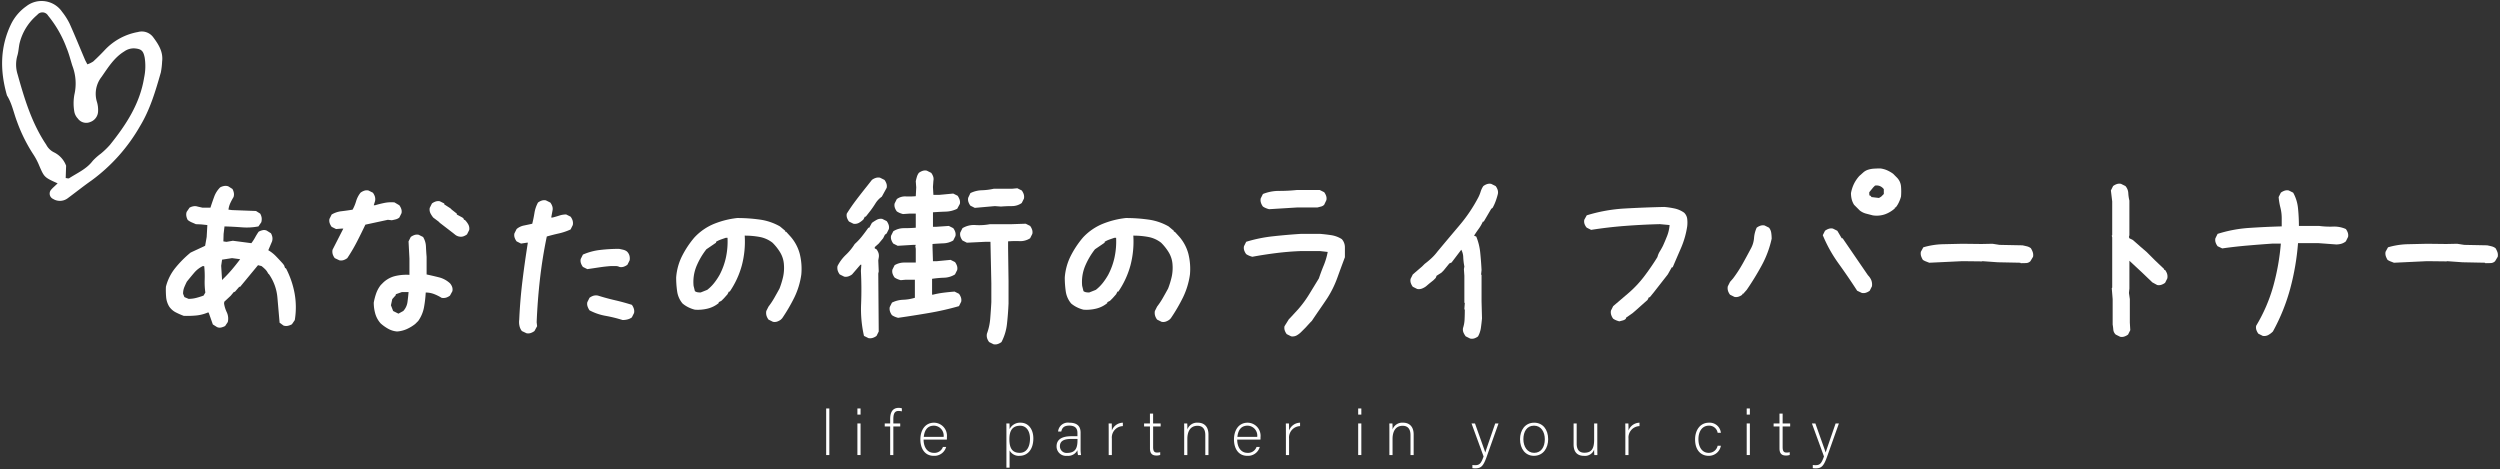 <svg xmlns="http://www.w3.org/2000/svg" width="554" height="104" viewBox="0 0 554 104"><rect x="0" y="0" width="554" height="104" fill="#333333" stroke="none"/><defs><style>.a{fill:#fff;}</style></defs><path class="a" d="M48.092,72.481l-.927-.586-.928-2.637h-.2a8.644,8.644,0,0,1-2.612.659,21.437,21.437,0,0,1-2.71.074,15.95,15.95,0,0,1-1.782-.782A3.968,3.968,0,0,1,37.5,67.94a4.841,4.841,0,0,1-.684-2.1,17.816,17.816,0,0,1-.049-2.3,10.81,10.81,0,0,1,2.051-4.126,23.523,23.523,0,0,1,3.418-3.442l3.223-1.514L45.8,52.51l.147-2.637-1.367-.146-1.172-.049q-.439-.195-.9-.391a3.96,3.96,0,0,1-.9-.537,2.718,2.718,0,0,1-.317-.9,1.879,1.879,0,0,1,.073-.9l.635-.928a2.7,2.7,0,0,1,.9-.317,1.879,1.879,0,0,1,.9.073l1.075.244h1.757q.391-1.221.83-2.417a5.658,5.658,0,0,1,1.319-2.075,2.728,2.728,0,0,1,.9-.318,1.89,1.89,0,0,1,.9.074l.928.586a2.728,2.728,0,0,1,.318.9,1.891,1.891,0,0,1-.074.9,13.019,13.019,0,0,0-.708,1.319,4.887,4.887,0,0,0-.415,1.464l.782.1,5.322.2.928.586a2.755,2.755,0,0,1,.317.879,2.554,2.554,0,0,1-.073,1.026l-.635.927a13.652,13.652,0,0,1-3.687.2q-1.977-.147-3.833-.2l-.2,1.66-.049,1.661.684.1,1.416-.244,4.1.537a9.46,9.46,0,0,0,.831-1.269,13.31,13.31,0,0,1,.781-1.27,3.273,3.273,0,0,1,.9-.342,1.443,1.443,0,0,1,.9.1l.928.586a2.734,2.734,0,0,1,.318.879,2.046,2.046,0,0,1-.074.928l-.83,1.953a7.853,7.853,0,0,1,1.709,1.343q.782.805,1.563,1.684l.244.342.2.586.2.049a19.825,19.825,0,0,1,1.905,5.517,17.418,17.418,0,0,1,.049,5.957l-.635.928a3.206,3.206,0,0,1-.9.342,1.9,1.9,0,0,1-.952-.049l-.879-.635q-.245-2.831-.488-5.615a10.583,10.583,0,0,0-1.9-5.176l-.147-.1a3.148,3.148,0,0,0-.634-.928,9.058,9.058,0,0,0-.83-.733l-.782-.2-3.955,4.785h-.2l-.977,1.123h-.2l-.732.879L49.7,66.866l-.049.39a6.92,6.92,0,0,0,.61,1.953,3.317,3.317,0,0,1,.22,2.149l-.586.879a3.208,3.208,0,0,1-.9.341A1.438,1.438,0,0,1,48.092,72.481ZM45.114,65.5l.39-.683a16.363,16.363,0,0,1-.146-2.857A22.35,22.35,0,0,0,45.26,59l-.293-.049a5.867,5.867,0,0,0-1.953,1.514q-.831.976-1.611,1.953-.294.587-.562,1.221a3.736,3.736,0,0,0-.268,1.465l.293.732.927.391a6.625,6.625,0,0,0,1.709-.22A16.556,16.556,0,0,0,45.114,65.5Zm4.248-3.613a28.092,28.092,0,0,0,2.026-2.148q.953-1.123,1.831-2.3L51.413,57.2l-2.2.341-.2,1.368.2,3.173Z"/><path class="a" d="M75.206,57.686,74.18,57.2a2.924,2.924,0,0,1-.439-.83,2.11,2.11,0,0,1-.049-1.026l2.392-4.687h-.39l-1.221.1-.976-.488a2.9,2.9,0,0,1-.44-.83,1.78,1.78,0,0,1-.049-.928l.489-.976a5.508,5.508,0,0,1,2.221-.733q1.245-.145,2.417-.342a9.16,9.16,0,0,0,.781-1.879,5.631,5.631,0,0,1,.977-1.88,2.9,2.9,0,0,1,.83-.44,1.79,1.79,0,0,1,.928-.049l.976.489a2.9,2.9,0,0,1,.44.83,2.118,2.118,0,0,1,.049,1.025l-.293.928h.293q.977-.293,2.05-.513a7.915,7.915,0,0,1,2.247-.122l1.074.635a2.911,2.911,0,0,1,.439.83,1.78,1.78,0,0,1,.049.928l-.488.976a2.2,2.2,0,0,1-.781.391q-.392.1-.879.2l-.879-.1-4.981,1.075q-.879,1.855-1.855,3.759A37.205,37.205,0,0,1,76.963,57.2a2.923,2.923,0,0,1-.83.439A1.777,1.777,0,0,1,75.206,57.686ZM88,73.457a4.875,4.875,0,0,1-1.954-.586,9.545,9.545,0,0,1-1.66-1.171,5.448,5.448,0,0,1-1.22-2.173,8.889,8.889,0,0,1-.342-2.466,13.484,13.484,0,0,1,.537-2.051,6.5,6.5,0,0,1,1.025-1.855l.391-.391A5.808,5.808,0,0,1,87.461,61.2a10.69,10.69,0,0,1,3.272-.292V57.3l-.2-3.808.488-.977a2.9,2.9,0,0,1,.83-.439,1.78,1.78,0,0,1,.928-.049l.976.488a4.394,4.394,0,0,1,.635,2.1q.048,1.124.146,2.3v3.906q1.368.292,2.735.635a5.605,5.605,0,0,1,2.441,1.318,2.434,2.434,0,0,1,.489.83,1.791,1.791,0,0,1,.048.928l-.537.976a2.9,2.9,0,0,1-.83.44,2.131,2.131,0,0,1-1.025.049,9.858,9.858,0,0,0-1.66-.83,5.074,5.074,0,0,0-1.856-.342,25.806,25.806,0,0,1-.39,3.32,7.732,7.732,0,0,1-1.27,2.979L92,71.8a9.086,9.086,0,0,1-1.855,1.123A6.51,6.51,0,0,1,88,73.457Zm1.367-4.541a3.635,3.635,0,0,0,.927-1.953q.147-1.074.245-2.246H89.073l-1.367.488v.2l-.782.879-.293,1.367.489,1.269,1.171.586Zm12.353-16.5a2.031,2.031,0,0,1-.9-.439q-.416-.342-.806-.635l-2.539-1.953-.293-.293-1.172-.879a5.5,5.5,0,0,1-.634-.976,1.949,1.949,0,0,1-.147-1.172l.488-.977a2.911,2.911,0,0,1,.83-.439,1.78,1.78,0,0,1,.928-.049l.977.488v.2l1.367.878.293.293,1.123.879v.2l1.269.683.293.293v.2h.2a4.531,4.531,0,0,1,.781,1.026,1.921,1.921,0,0,1,.2,1.221l-.488.976a2.94,2.94,0,0,1-.83.44A1.781,1.781,0,0,1,101.719,52.412Z"/><path class="a" d="M116.674,73.848l-1.025-.488a2.762,2.762,0,0,1-.537-1.172,3.859,3.859,0,0,1-.049-1.367q.195-4.345.708-8.545t1.2-8.5h-.195l-1.318.2-.977-.488a2.911,2.911,0,0,1-.439-.83,1.77,1.77,0,0,1-.049-.928l.488-.977a3.571,3.571,0,0,1,1.636-.781q.953-.195,1.831-.391.292-1.171.488-2.392a7.106,7.106,0,0,1,.781-2.3,2.94,2.94,0,0,1,.83-.44,1.791,1.791,0,0,1,.928-.048l.977.488a2.911,2.911,0,0,1,.439.83,1.781,1.781,0,0,1,.049.928l-.293,1.562h.293q.781-.2,1.514-.439a4.742,4.742,0,0,1,1.513-.244l.977.488a2.911,2.911,0,0,1,.439.83,2.119,2.119,0,0,1,.049,1.025l-.488.977a12.748,12.748,0,0,1-2.588.879q-1.319.293-2.686.683-.976,4.688-1.513,9.424t-.733,9.571l.1.878-.586,1.075a2.936,2.936,0,0,1-.83.439A1.781,1.781,0,0,1,116.674,73.848Zm13.477-14.209-.977-.488a2.911,2.911,0,0,1-.439-.83,1.78,1.78,0,0,1-.049-.928l.488-.977a13.186,13.186,0,0,1,3.809-1.025,35.434,35.434,0,0,1,4.2-.244c.325.065.635.13.928.2a2.162,2.162,0,0,1,.83.391,2.08,2.08,0,0,1,.537.879,2.351,2.351,0,0,1,.049,1.074l-.488.976a2.92,2.92,0,0,1-.831.44,1.776,1.776,0,0,1-.927.049,1.945,1.945,0,0,0-.879-.2h-.977q-1.367.1-2.636.293T130.151,59.639Zm7.812,11.279a30.322,30.322,0,0,0-3.759-.927,12.163,12.163,0,0,1-3.565-1.221,3.683,3.683,0,0,1-.439-.879,1.77,1.77,0,0,1-.049-.928l.488-.976a2.9,2.9,0,0,1,.83-.44A2.135,2.135,0,0,1,132.5,65.5q1.854.586,3.759,1.026t3.76,1.025a2.868,2.868,0,0,1,.44.855,1.893,1.893,0,0,1,.048.952l-.488.976a2.724,2.724,0,0,1-.928.44A4.274,4.274,0,0,1,137.963,70.918Z"/><path class="a" d="M171.278,71.309l-.977-.488a2.831,2.831,0,0,1-.439-.855,2.235,2.235,0,0,1-.049-1.05l.488-.976a16.129,16.129,0,0,0,1.27-1.905q.585-1.024,1.172-2.1a18.951,18.951,0,0,0,.781-2.539,9.37,9.37,0,0,0,.195-2.735,5.934,5.934,0,0,0-.781-2.636,11.086,11.086,0,0,0-1.758-2.246,6.569,6.569,0,0,0-2.832-1.27,18.03,18.03,0,0,0-3.32-.293,20.77,20.77,0,0,1-.635,6.592,19.2,19.2,0,0,1-2.686,5.81h-.195l-.293.586-.781.879-.586.586-.586.293v.2a6.169,6.169,0,0,1-2.441,1.22,9.08,9.08,0,0,1-2.832.244,7.094,7.094,0,0,1-1.465-.537,6.5,6.5,0,0,1-1.27-.83,5.3,5.3,0,0,1-1.2-2.685,21.32,21.32,0,0,1-.22-3.077,12.663,12.663,0,0,1,1.294-4.736,20.681,20.681,0,0,1,2.759-4.15,12.412,12.412,0,0,1,4.395-3.028,19.388,19.388,0,0,1,5.078-1.269,35.866,35.866,0,0,1,4.98.342,12.442,12.442,0,0,1,4.492,1.513l1.172.977v.2h.195l.977,1.074a9.47,9.47,0,0,1,2.051,3.858,13.8,13.8,0,0,1,.342,4.541,16.955,16.955,0,0,1-1.538,5.078,37.979,37.979,0,0,1-2.71,4.639l-.293.293a2.936,2.936,0,0,1-.83.439A1.781,1.781,0,0,1,171.278,71.309Zm-14.551-7.08a8.927,8.927,0,0,0,1.563-1.563,13.819,13.819,0,0,0,1.171-1.757A15.186,15.186,0,0,0,160.877,57a16.928,16.928,0,0,0,.342-4.3h-.39q-.587.2-1.123.391a5.884,5.884,0,0,0-1.026.488v.2l-2.148,1.464a16.251,16.251,0,0,0-2.2,3.76,9.188,9.188,0,0,0-.634,4.346l.293,1.172a1.493,1.493,0,0,0,.586.244,4.14,4.14,0,0,0,.683.049Z"/><path class="a" d="M192.434,74.922l-.977-.488a26.928,26.928,0,0,1-.634-7.105q.145-3.685-.049-7.3l.1-1.368h-.2l-1.855,2.149a2.911,2.911,0,0,1-.83.439,1.77,1.77,0,0,1-.928.049l-.977-.488a2.923,2.923,0,0,1-.439-.83,2.122,2.122,0,0,1-.049-1.026,9.04,9.04,0,0,1,1.856-2.49,12.113,12.113,0,0,0,1.953-2.392,13.364,13.364,0,0,0,1.611-1.709q.732-.928,1.416-1.9h.195l.586-1.074a9.93,9.93,0,0,1,1.075-.684,1.917,1.917,0,0,1,1.22-.2l.977.488a2.916,2.916,0,0,1,.439.831,1.777,1.777,0,0,1,.049.927l-.488.977-.391.293-.39.781-.977,1.172-.879.781v.293l.391.2a2.942,2.942,0,0,1,.439.831,2.118,2.118,0,0,1,.049,1.025l-.1.586.1,2.441-.1.489.1,12.841-.488.977a2.843,2.843,0,0,1-.855.439A1.871,1.871,0,0,1,192.434,74.922Zm-3.32-25.342-.977-.488a2.9,2.9,0,0,1-.439-.83,1.77,1.77,0,0,1-.049-.928q.977-1.562,2.148-3.1t2.344-3l1.074-1.367a2.834,2.834,0,0,1,.855-.44,1.881,1.881,0,0,1,.952-.049l.977.489a2.923,2.923,0,0,1,.439.83,1.777,1.777,0,0,1,.049.927l-1.074,1.954a5.152,5.152,0,0,0-1.392,1.464q-.513.831-1.1,1.612l-1.074,1.367h-.2l-.293.586a4.5,4.5,0,0,1-1.026.781A1.913,1.913,0,0,1,189.114,49.58Zm9.912,20.85a4.773,4.773,0,0,1-.733-.244,3.954,3.954,0,0,1-.634-.342,2.829,2.829,0,0,1-.44-.854,1.9,1.9,0,0,1-.049-.953l.489-.976a6,6,0,0,1,2.49-.635,10.023,10.023,0,0,0,2.588-.439v-4h-2.051l-1.074.1a4.773,4.773,0,0,1-.733-.244,3.8,3.8,0,0,1-.634-.342,2.9,2.9,0,0,1-.44-.83,1.777,1.777,0,0,1-.049-.927l.489-.977a4.18,4.18,0,0,1,2.2-.586h2.49V55.147l-.1-.586.1-.293h-.683l-3.321.2-.976-.488a2.9,2.9,0,0,1-.44-.83,1.79,1.79,0,0,1-.049-.928l.489-.976a4.357,4.357,0,0,1,2.392-.684q1.319,0,2.588-.1V47.334h-1.367l-1.465.1a4.833,4.833,0,0,1-.732-.244,3.964,3.964,0,0,1-.635-.342,2.926,2.926,0,0,1-.44-.83,1.78,1.78,0,0,1-.048-.928l.488-.976a3.091,3.091,0,0,1,2-.586,16.5,16.5,0,0,0,2.2-.049l.1-1.953-.1-1.367q.1-.489.244-.977a2.791,2.791,0,0,1,.44-.879,2.9,2.9,0,0,1,.83-.439,1.78,1.78,0,0,1,.928-.049l.976.488a2.94,2.94,0,0,1,.44.83,1.791,1.791,0,0,1,.048.928l-.1,1.367.1,1.758h1.27l3.125-.293.976.488a3.688,3.688,0,0,1,.44.879,1.781,1.781,0,0,1,.049.928l-.586,1.074a6.179,6.179,0,0,1-2.588.635q-1.416.049-2.783.146v3.223h.586l2.929-.2.977.488a2.911,2.911,0,0,1,.439.83,1.781,1.781,0,0,1,.049.928l-.488.976a4.543,4.543,0,0,1-2.2.635q-1.221.05-2.393.147v.683l.1,3.125h.879l3.027-.293.977.488a2.942,2.942,0,0,1,.439.831,1.777,1.777,0,0,1,.049.927l-.488.977a4.776,4.776,0,0,1-2.442.732,23.027,23.027,0,0,0-2.637.244V65.3h.2a19.682,19.682,0,0,1,2.343-.439q1.173-.147,2.442-.245l.976.489a2.9,2.9,0,0,1,.44.83,1.78,1.78,0,0,1,.049.928l-.489.976a61.591,61.591,0,0,1-6.64,1.514Q202.444,69.941,199.026,70.43Zm21.142,5.859-.976-.488a2.94,2.94,0,0,1-.44-.83,2.12,2.12,0,0,1-.048-1.025,12.445,12.445,0,0,0,.732-3.37q.147-1.806.244-3.613v-4.2l-.195-9.18h-1.123l-4.1.2-.976-.489a2.9,2.9,0,0,1-.44-.83,1.787,1.787,0,0,1-.049-.927l.489-.977a4.9,4.9,0,0,1,2.929-.684,12.693,12.693,0,0,0,3.174-.2h4.883l3.027-.1.977.489a2.9,2.9,0,0,1,.439.83,1.777,1.777,0,0,1,.049.927l-.488.977a3.98,3.98,0,0,1-2.344.635,22.179,22.179,0,0,0-2.539.049v1.562l.1,7.324v4.883q-.1,2.3-.342,4.492a11.3,11.3,0,0,1-1.221,4.053,2.94,2.94,0,0,1-.83.44A1.791,1.791,0,0,1,220.168,76.289Zm-4.15-30.224-.977-.489a2.923,2.923,0,0,1-.439-.83,1.777,1.777,0,0,1-.049-.927l.488-1.026a6.148,6.148,0,0,1,2.564-.634,14.059,14.059,0,0,0,2.661-.342h4.1l1.074-.1.976.488a2.915,2.915,0,0,1,.44.83,1.949,1.949,0,0,1,.049.977l-.489.977a3.737,3.737,0,0,1-2.2.683q-1.221,0-2.392.1l-1.368-.1Z"/><path class="a" d="M257.389,71.309l-.976-.488a2.834,2.834,0,0,1-.44-.855,2.235,2.235,0,0,1-.049-1.05l.489-.976a16.248,16.248,0,0,0,1.269-1.905q.586-1.024,1.172-2.1a18.951,18.951,0,0,0,.781-2.539,9.369,9.369,0,0,0,.2-2.735,5.947,5.947,0,0,0-.782-2.636,11.086,11.086,0,0,0-1.758-2.246,6.563,6.563,0,0,0-2.832-1.27,18.03,18.03,0,0,0-3.32-.293,20.741,20.741,0,0,1-.635,6.592,19.178,19.178,0,0,1-2.685,5.81h-.195l-.293.586-.782.879-.586.586-.586.293v.2a6.169,6.169,0,0,1-2.441,1.22,9.078,9.078,0,0,1-2.832.244,7.115,7.115,0,0,1-1.465-.537,6.464,6.464,0,0,1-1.269-.83,5.3,5.3,0,0,1-1.2-2.685,21.463,21.463,0,0,1-.219-3.077,12.625,12.625,0,0,1,1.294-4.736,20.633,20.633,0,0,1,2.758-4.15,12.412,12.412,0,0,1,4.4-3.028,19.388,19.388,0,0,1,5.078-1.269,35.855,35.855,0,0,1,4.98.342,12.454,12.454,0,0,1,4.493,1.513l1.172.977v.2h.195l.976,1.074a9.458,9.458,0,0,1,2.051,3.858,13.8,13.8,0,0,1,.342,4.541,16.926,16.926,0,0,1-1.538,5.078,37.85,37.85,0,0,1-2.71,4.639l-.293.293a2.936,2.936,0,0,1-.83.439A1.781,1.781,0,0,1,257.389,71.309Zm-14.551-7.08a8.893,8.893,0,0,0,1.563-1.563,13.938,13.938,0,0,0,1.172-1.757A15.186,15.186,0,0,0,246.989,57a16.974,16.974,0,0,0,.342-4.3h-.391q-.587.2-1.123.391a5.918,5.918,0,0,0-1.026.488v.2l-2.148,1.464a16.211,16.211,0,0,0-2.2,3.76,9.189,9.189,0,0,0-.635,4.346l.293,1.172a1.5,1.5,0,0,0,.586.244,4.152,4.152,0,0,0,.684.049Z"/><path class="a" d="M286.114,74.532l-.977-.489a2.9,2.9,0,0,1-.439-.83,1.77,1.77,0,0,1-.049-.928l.976-1.562.391-.391,1.66-1.806a24.321,24.321,0,0,0,2.442-3.321l2.148-3.515q.488-1.465,1.074-2.881a14.946,14.946,0,0,0,.879-2.979l-1.758-.2h-4q-2.832.1-5.566.44t-5.371.83a4.725,4.725,0,0,1-.732-.245,3.883,3.883,0,0,1-.635-.341,2.915,2.915,0,0,1-.44-.83,1.78,1.78,0,0,1-.048-.928l.488-.977a31.648,31.648,0,0,1,5.957-1.22q3.124-.342,6.25-.538h4.1q1.27.1,2.539.293a6.045,6.045,0,0,1,2.344.879,2.726,2.726,0,0,1,.684,1.856V57q-.879,2.344-1.709,4.639a22.6,22.6,0,0,1-2.2,4.443q-.781,1.173-1.661,2.442T290.7,71.114l-.391.39-.977,1.074-.39.391-.293.293-.293.293a4.5,4.5,0,0,1-1.026.781A1.913,1.913,0,0,1,286.114,74.532Zm-4.883-28.174a4.833,4.833,0,0,1-.732-.244,3.922,3.922,0,0,1-.635-.342,2.822,2.822,0,0,1-.44-.855,1.893,1.893,0,0,1-.049-.952l.489-.976a9.52,9.52,0,0,1,3.662-.684,36.913,36.913,0,0,0,3.857-.2h5.078l.977.488a2.911,2.911,0,0,1,.439.83,1.781,1.781,0,0,1,.049.928l-.488,1.025a1.448,1.448,0,0,1-.684.391l-.781.2h-4.394Z"/><path class="a" d="M325.776,75.02l-.977-.488a4.3,4.3,0,0,1-.488-.831,1.769,1.769,0,0,1-.1-1.025,7.111,7.111,0,0,0,.342-1.929q.048-1.049.049-2.026l-.1-.293.1-1.269-.1-.1V61.1l-.1-1.465.1-.586a13.406,13.406,0,0,1-.244-2,3.79,3.79,0,0,0-.439-1.709l-2.149,2.832-.488.2-1.27,1.563-.488.488-1.074.684-.195.488-.489.488-.976.782-.684.586a3.828,3.828,0,0,1-.879.488,1.972,1.972,0,0,1-1.074.1l-.976-.489a2.9,2.9,0,0,1-.44-.83,1.78,1.78,0,0,1-.049-.928l.489-.976,2.05-1.758.586-.586a18.331,18.331,0,0,0,1.514-1.269,11.149,11.149,0,0,0,1.318-1.465q2.442-2.929,4.883-5.811a33.833,33.833,0,0,0,4.2-6.25,7.915,7.915,0,0,0,.489-1.221,4.62,4.62,0,0,1,.586-1.22,2.9,2.9,0,0,1,.83-.44,1.787,1.787,0,0,1,.927-.048l.977.488a2.911,2.911,0,0,1,.439.83,1.78,1.78,0,0,1,.049.928,16.09,16.09,0,0,1-.488,1.587,9.556,9.556,0,0,1-.684,1.489l-.293.2-1.66,2.832h-.195a8.688,8.688,0,0,1-.928,1.611q-.537.733-1.025,1.514l.488.2a12.7,12.7,0,0,1,.879,3.565q.195,1.9.293,3.857l-.1.977.1.1v5.859l.1,3.76q-.1,1.074-.245,2.1a5.48,5.48,0,0,1-.634,1.905,2.936,2.936,0,0,1-.83.439A1.781,1.781,0,0,1,325.776,75.02Z"/><path class="a" d="M358.846,71.211a4.724,4.724,0,0,1-.732-.244,3.887,3.887,0,0,1-.635-.342,2.826,2.826,0,0,1-.439-.854,1.871,1.871,0,0,1-.049-.952l.488-.977,3.32-2.832a24.476,24.476,0,0,0,3.662-3.906q1.612-2.148,2.832-4.151a4.254,4.254,0,0,1,.538-1.269q.39-.634.683-1.221.487-1.074.928-2.2a8.264,8.264,0,0,0,.537-2.393l-2.148-.2q-3.908.1-7.715.391t-7.52.879l-.976-.489a2.425,2.425,0,0,1-.489-.83,1.79,1.79,0,0,1-.049-.928l.538-.976a35.139,35.139,0,0,1,8.447-1.514q4.346-.243,8.74-.342a18.025,18.025,0,0,1,2.295.342,5.777,5.777,0,0,1,2.1.928,2.3,2.3,0,0,1,.683,1.367,7.084,7.084,0,0,1,0,1.66,19.327,19.327,0,0,1-1.367,4.785q-.976,2.247-1.855,4.3h-.2l-.879,1.563-3.125,4-.879,1.074h-.195l-.293.586-.781.684-.977.878-.879.782-.683.586-1.465,1.025v.195a1.44,1.44,0,0,1-.684.391Z"/><path class="a" d="M384.348,65.791l-.976-.488a2.9,2.9,0,0,1-.44-.83,2.119,2.119,0,0,1-.049-1.025l.489-.977.683-.781a28.84,28.84,0,0,0,2.1-3.223q.927-1.659,1.855-3.418a5.7,5.7,0,0,0,.684-2.3,6.812,6.812,0,0,1,.586-2.295,2.923,2.923,0,0,1,.83-.439,1.78,1.78,0,0,1,.928-.049l.976.488a2.338,2.338,0,0,1,.488,1.123,8.689,8.689,0,0,1,.1,1.319,22.279,22.279,0,0,1-2.2,5.908,61.879,61.879,0,0,1-3.321,5.42l-.781.879h-.195V65.3a2.94,2.94,0,0,1-.83.44A1.781,1.781,0,0,1,384.348,65.791Zm28.223-.879-1.026-.488q-1.953-3.027-4.1-6.006a30.677,30.677,0,0,1-3.516-6.3l.488-.976a2.945,2.945,0,0,1,.831-.44,1.787,1.787,0,0,1,.927-.048l.977.488.976,1.66h.2l3.808,5.566,1.807,2.637a3.344,3.344,0,0,1,.732,1.074,2.66,2.66,0,0,1,.147,1.368l-.488.976a2.953,2.953,0,0,1-.83.44A1.781,1.781,0,0,1,412.571,64.912Zm2.441-17.187q-.781-.2-1.513-.391a3.859,3.859,0,0,1-1.368-.683l-.293-.293-.976-.977a4.214,4.214,0,0,1-.537-1.269,5.828,5.828,0,0,1-.147-1.319,7.994,7.994,0,0,1,.635-2,7.69,7.69,0,0,1,1.221-1.806l.879-.782a2.9,2.9,0,0,1,1.025-.585,5.308,5.308,0,0,1,1.318-.245c.489-.032.96-.048,1.416-.048a5.408,5.408,0,0,1,1.465.39,7.334,7.334,0,0,1,1.367.781l.782.782a3.163,3.163,0,0,1,.976,2,13.528,13.528,0,0,1,0,2.3,8.127,8.127,0,0,1-.488,1.293,5.608,5.608,0,0,1-.684,1.1H419.9v.2a6.6,6.6,0,0,1-2.2,1.319A5.636,5.636,0,0,1,415.012,47.725Zm1.856-4.15.586-.586V41.914a2.169,2.169,0,0,0-.879-.683,1.977,1.977,0,0,0-1.075-.1l-.39.391-.879,1.074v.488l.1.293h.195l.195.293,1.66.2Z"/><path class="a" d="M427.526,58.223c-.261-.1-.513-.2-.757-.293a3.55,3.55,0,0,1-.659-.342,3.864,3.864,0,0,1-.391-.83,1.956,1.956,0,0,1-.049-.976l.537-.977a16.76,16.76,0,0,1,4.249-.684q2.05-.048,4.394-.1l4.248.049,2.442-.049,1.562.244,5.078.1q.488.1.977.219a2.456,2.456,0,0,1,.879.415,4.771,4.771,0,0,1,.415.855,2.045,2.045,0,0,1,.073,1.05l-.586.976a1.411,1.411,0,0,1-.977.415c-.39.017-.781.025-1.171.025l-.1-.1-4.981-.1-3.418-.244-.1.049-4.346-.049Z"/><path class="a" d="M469.825,74.629l-.977-.488a1.7,1.7,0,0,1-.537-1.074q-.049-.586-.146-1.172V66.28l-.2-2.442.1-.1V52.608l-.1-.391.1-.1v-7.47l-.293-2.442.488-.976a2.9,2.9,0,0,1,.83-.44,1.791,1.791,0,0,1,.928-.048l.977.488a2.56,2.56,0,0,1,.634,1.562,8.9,8.9,0,0,0,.244,1.66v7.666l-.1.391.1.293.782.391,1.66,1.465.683.585.684.586,1.563,1.563.293.293,2.05,1.953v.2h.2a2.936,2.936,0,0,1,.439.83,2.122,2.122,0,0,1,.049,1.026l-.488.976a2.915,2.915,0,0,1-.83.44,1.791,1.791,0,0,1-.928.049l-1.074-.586-2.344-2.246-2.735-2.539v6.152l-.1.976.195,1.368V71.5l.1,1.66-.489.977a2.9,2.9,0,0,1-.83.439A1.766,1.766,0,0,1,469.825,74.629Z"/><path class="a" d="M501.43,74.434l-.976-.488a2.915,2.915,0,0,1-.44-.83,1.781,1.781,0,0,1-.049-.928,35.762,35.762,0,0,0,3.809-8.838,50.58,50.58,0,0,0,1.66-9.375h-1.758q-2.832.195-5.664.439t-5.566.635l-1.026-.488a2.923,2.923,0,0,1-.439-.83,1.78,1.78,0,0,1-.049-.928l.488-.977a29.5,29.5,0,0,1,6.983-1.318q3.612-.243,7.226-.342V48.409a9.7,9.7,0,0,0-.293-2.417,14.123,14.123,0,0,1-.39-2.32l.488-.976a2.9,2.9,0,0,1,.83-.44,1.79,1.79,0,0,1,.928-.049l.976.489a8.87,8.87,0,0,1,1.075,3.491,38.573,38.573,0,0,1,.195,3.882h4.492a18.7,18.7,0,0,0,3.052.146,6.28,6.28,0,0,1,2.856.537,2.915,2.915,0,0,1,.44.83,1.791,1.791,0,0,1,.049.928l-.489.977a2.838,2.838,0,0,1-1.025.537,4.274,4.274,0,0,1-1.123.146l-3.955-.293h-4.492a55.055,55.055,0,0,1-1.709,10.01,43,43,0,0,1-3.858,9.57,4.51,4.51,0,0,1-1.025.782A1.922,1.922,0,0,1,501.43,74.434Z"/><path class="a" d="M530.5,58.223c-.261-.1-.513-.2-.757-.293a3.55,3.55,0,0,1-.659-.342,3.817,3.817,0,0,1-.391-.83,1.945,1.945,0,0,1-.049-.976l.537-.977a16.76,16.76,0,0,1,4.248-.684q2.05-.048,4.395-.1l4.248.049,2.441-.049,1.563.244,5.078.1c.325.065.651.138.976.219a2.44,2.44,0,0,1,.879.415,4.64,4.64,0,0,1,.415.855,2.034,2.034,0,0,1,.074,1.05l-.586.976a1.411,1.411,0,0,1-.977.415c-.391.017-.781.025-1.172.025l-.1-.1-4.981-.1-3.418-.244-.1.049-4.345-.049Z"/><path class="a" d="M183.08,100.841V90.517h.7v10.324Z"/><path class="a" d="M190,90.517h.7v1.359H190Zm0,3.32h.7v7H190Z"/><path class="a" d="M197.262,100.841V94.5h-1.205v-.659h1.205v-.994c0-1.177.336-2.466,1.905-2.466a2.658,2.658,0,0,1,.686.1v.673a3.476,3.476,0,0,0-.756-.084c-.827,0-1.135.588-1.135,1.807v.966h1.527V94.5h-1.527v6.345Z"/><path class="a" d="M204.667,97.423c.015,1.807.925,2.928,2.269,2.928a1.974,1.974,0,0,0,2.018-1.317h.714a2.685,2.685,0,0,1-2.759,1.975c-2.13,0-2.956-1.835-2.956-3.614,0-2,1-3.726,3.04-3.726a2.9,2.9,0,0,1,2.843,3.18c0,.2,0,.392-.014.574Zm4.441-.616a2.212,2.212,0,0,0-2.143-2.48c-1.443,0-2.1,1.009-2.256,2.48Z"/><path class="a" d="M223.722,99.805v3.837h-.7V95.56c0-.574,0-1.191-.013-1.723h.686c.028.266.028.687.028,1.261a2.574,2.574,0,0,1,2.465-1.429c1.653,0,2.8,1.387,2.8,3.488,0,2.522-1.345,3.852-3.04,3.852A2.294,2.294,0,0,1,223.722,99.805Zm4.525-2.62c0-1.625-.785-2.843-2.172-2.843-1.695,0-2.395,1.064-2.395,2.969,0,1.877.546,3.04,2.3,3.04C227.434,100.351,228.247,99.118,228.247,97.185Z"/><path class="a" d="M239.46,99.511a8,8,0,0,0,.1,1.33h-.672a4.6,4.6,0,0,1-.126-1.078,2.306,2.306,0,0,1-2.3,1.246,2.085,2.085,0,0,1-2.325-2.1c0-1.541,1.191-2.241,3.292-2.241h1.331v-.715c0-.7-.211-1.638-1.807-1.638-1.415,0-1.625.742-1.779,1.316h-.7a2.176,2.176,0,0,1,2.494-1.961c1.6,0,2.493.673,2.493,2.214Zm-.686-2.242H237.4c-1.555,0-2.522.407-2.522,1.611a1.463,1.463,0,0,0,1.611,1.485c2,0,2.284-1.331,2.284-2.844Z"/><path class="a" d="M245.687,95.743c0-1.177-.014-1.682-.014-1.906h.686c.015.224.029.673.029,1.569a2.653,2.653,0,0,1,2.437-1.737v.757a2.529,2.529,0,0,0-2.437,2.773v3.642h-.7Z"/><path class="a" d="M253.526,93.837h1.3V91.652h.7v2.185H257.2V94.5h-1.667v4.552c0,.785.168,1.233.84,1.233a2.649,2.649,0,0,0,.729-.084v.616a2.467,2.467,0,0,1-.869.126c-.9,0-1.4-.448-1.4-1.569V94.5h-1.3Z"/><path class="a" d="M262.416,95.6c0-.616,0-1.2-.013-1.765h.686c.028.224.042,1.135.028,1.331a2.287,2.287,0,0,1,2.325-1.5c1.247,0,2.353.7,2.353,2.634v4.538h-.7V96.415c0-1.247-.518-2.059-1.737-2.059-1.667,0-2.241,1.387-2.241,2.913v3.572h-.7Z"/><path class="a" d="M274.163,97.423c.014,1.807.924,2.928,2.269,2.928a1.972,1.972,0,0,0,2.017-1.317h.715a2.685,2.685,0,0,1-2.76,1.975c-2.129,0-2.955-1.835-2.955-3.614,0-2,.994-3.726,3.039-3.726a2.9,2.9,0,0,1,2.844,3.18c0,.2,0,.392-.014.574Zm4.44-.616a2.212,2.212,0,0,0-2.143-2.48c-1.442,0-2.1,1.009-2.255,2.48Z"/><path class="a" d="M284.957,95.743c0-1.177-.014-1.682-.014-1.906h.686c.014.224.028.673.028,1.569a2.654,2.654,0,0,1,2.437-1.737v.757a2.53,2.53,0,0,0-2.437,2.773v3.642h-.7Z"/><path class="a" d="M300.972,90.517h.7v1.359h-.7Zm0,3.32h.7v7h-.7Z"/><path class="a" d="M307.888,95.6c0-.616,0-1.2-.014-1.765h.686c.028.224.042,1.135.028,1.331a2.289,2.289,0,0,1,2.326-1.5c1.246,0,2.353.7,2.353,2.634v4.538h-.7V96.415c0-1.247-.518-2.059-1.736-2.059-1.667,0-2.242,1.387-2.242,2.913v3.572h-.7Z"/><path class="a" d="M326.858,93.837c1.415,4.007,2.031,5.659,2.269,6.416h.014c.28-.855.841-2.48,2.2-6.416h.729l-2.633,7.41c-.743,2.074-1.247,2.536-2.508,2.536a4.666,4.666,0,0,1-.644-.042v-.7a4.608,4.608,0,0,0,.63.042c1.009,0,1.331-.49,1.849-1.933l-2.675-7.312Z"/><path class="a" d="M343.073,97.325c0,1.947-1.079,3.684-3.166,3.684-1.891,0-3.068-1.555-3.068-3.67,0-2,1.107-3.67,3.138-3.67C341.84,93.669,343.073,95.126,343.073,97.325Zm-5.491.014c0,1.667.9,3.012,2.381,3.012,1.513,0,2.367-1.247,2.367-3.012,0-1.653-.84-3.012-2.395-3.012C338.338,94.327,337.582,95.659,337.582,97.339Z"/><path class="a" d="M353.964,98.8c0,.686.014,1.779.014,2.045h-.672a11.26,11.26,0,0,1-.042-1.219,2.15,2.15,0,0,1-2.256,1.387c-1.008,0-2.3-.392-2.3-2.535V93.837h.686v4.469c0,1.022.323,2.017,1.709,2.017,1.569,0,2.158-.883,2.158-2.886v-3.6h.7Z"/><path class="a" d="M360.177,95.743c0-1.177-.014-1.682-.014-1.906h.686c.014.224.028.673.028,1.569a2.655,2.655,0,0,1,2.437-1.737v.757a2.53,2.53,0,0,0-2.437,2.773v3.642h-.7Z"/><path class="a" d="M381.347,98.782a2.7,2.7,0,0,1-2.717,2.227c-1.751,0-3-1.3-3-3.642,0-1.919,1.023-3.7,3.082-3.7a2.5,2.5,0,0,1,2.633,2.241h-.714a1.893,1.893,0,0,0-1.933-1.583c-1.485,0-2.326,1.261-2.326,3.012,0,1.667.785,3.012,2.256,3.012a1.979,1.979,0,0,0,2-1.569Z"/><path class="a" d="M387.07,90.517h.7v1.359h-.7Zm0,3.32h.7v7h-.7Z"/><path class="a" d="M393.033,93.837h1.3V91.652h.7v2.185H396.7V94.5h-1.667v4.552c0,.785.168,1.233.84,1.233a2.649,2.649,0,0,0,.729-.084v.616a2.458,2.458,0,0,1-.868.126c-.9,0-1.4-.448-1.4-1.569V94.5h-1.3Z"/><path class="a" d="M402.288,93.837c1.415,4.007,2.031,5.659,2.269,6.416h.014c.28-.855.841-2.48,2.2-6.416h.729l-2.634,7.41c-.742,2.074-1.246,2.536-2.507,2.536a4.681,4.681,0,0,1-.645-.042v-.7a4.633,4.633,0,0,0,.631.042c1.009,0,1.33-.49,1.849-1.933l-2.675-7.312Z"/><path class="a" d="M12.772,40.631c-2.944-1.318-2.961-1.356-4.047-3.847a14.413,14.413,0,0,0-1.26-2.446,35.054,35.054,0,0,1-3.7-7.412c-.74-1.923-1.1-3.992-2.22-5.772C-.007,15.755-.03,10.443,2.48,5.287a10.524,10.524,0,0,1,3.348-3.9,5.511,5.511,0,0,1,7.941,1.241,14.212,14.212,0,0,1,1.663,2.626c1.185,2.629,2.264,5.305,3.392,7.959.133.312.31.605.538,1.043a5.587,5.587,0,0,0,1.294-.631c.934-.859,1.834-1.758,2.7-2.685a13.28,13.28,0,0,1,7.211-3.844,3.147,3.147,0,0,1,3.4,1.178c1.178,1.579,2.231,3.24,1.958,5.368a16.336,16.336,0,0,1-.28,2.4c-1.177,4.106-2.368,8.2-4.615,11.909A38.672,38.672,0,0,1,20.292,39.988c-1.8,1.258-3.512,2.631-5.276,3.935a2.866,2.866,0,0,1-3.255.156,1.3,1.3,0,0,1-.443-2.025C11.681,41.624,12.123,41.26,12.772,40.631Zm1.787-1.175c.322.026.609.144.757.048,1.822-1.185,3.873-2.045,5.243-3.872a13.3,13.3,0,0,1,1.806-1.6,18.09,18.09,0,0,0,1.988-1.913c3.563-4.434,6.647-9.105,7.581-14.9a12.319,12.319,0,0,0,.13-4.446c-.306-1.537-.742-1.927-2.27-2.054a3.619,3.619,0,0,0-2.261.681c-2.249,1.37-3.576,3.564-5.025,5.637A6.077,6.077,0,0,0,21.487,22.6a6.067,6.067,0,0,1,.249,2.038,2.579,2.579,0,0,1-1.709,2.388,2.285,2.285,0,0,1-2.783-.765,2.969,2.969,0,0,1-.77-1.486,10.779,10.779,0,0,1,0-3.762,10.963,10.963,0,0,0-.443-6.448c-.417-1.32-.747-2.677-1.281-3.947a24.945,24.945,0,0,0-4.1-7.162,1.447,1.447,0,0,0-2.382-.167,11.888,11.888,0,0,0-3.941,6.35c-.19.9-.219,1.846-.489,2.719a7.19,7.19,0,0,0,.057,4.1c1.52,5.441,3.151,10.848,6.355,15.615a3.825,3.825,0,0,0,1.682,1.669,5.385,5.385,0,0,1,2.721,2.989Q14.6,38.1,14.559,39.456Z"/></svg>
